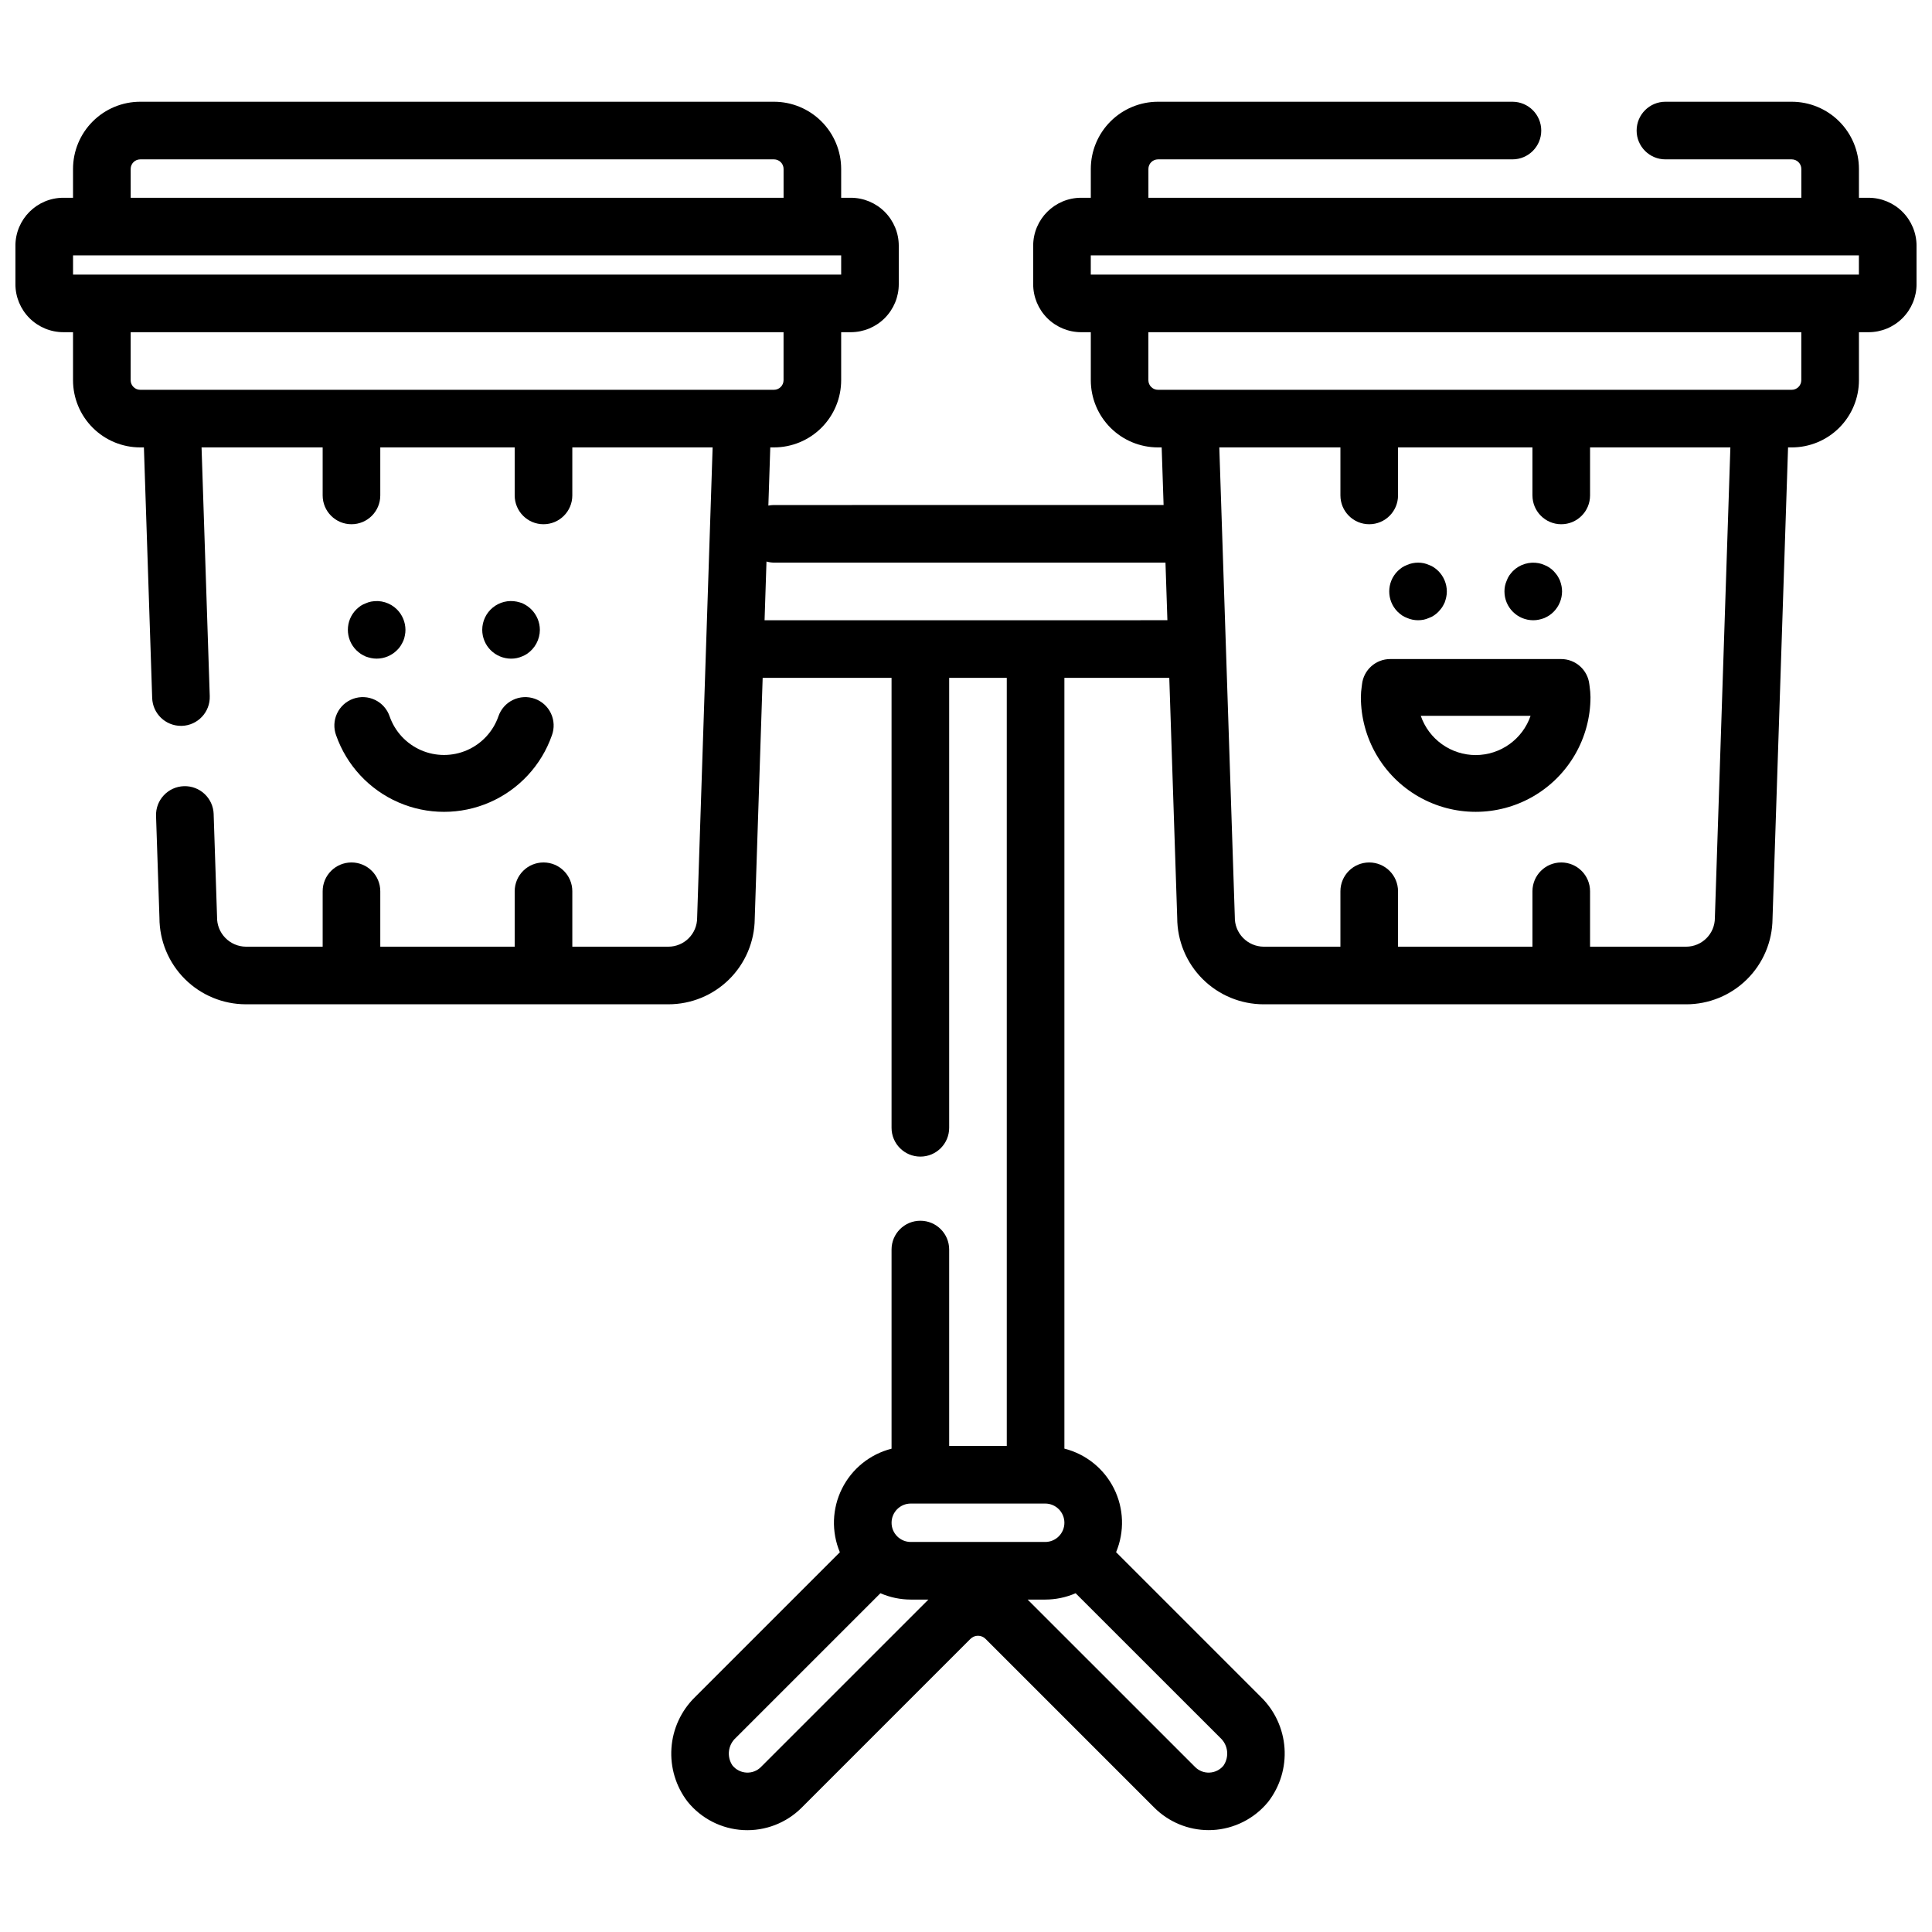 <?xml version="1.0" encoding="UTF-8"?>
<!-- Uploaded to: SVG Find, www.svgrepo.com, Generator: SVG Find Mixer Tools -->
<svg width="800px" height="800px" version="1.1" viewBox="144 144 512 512" xmlns="http://www.w3.org/2000/svg">
 <defs>
  <clipPath id="a">
   <path d="m148.09 170h503.81v460h-503.81z"/>
  </clipPath>
 </defs>
 <g clip-path="url(#a)">
  <path d="m639.18 196.41h-2.543v-7.633c0-4.723-1.879-9.254-5.219-12.594-3.34-3.34-7.871-5.219-12.594-5.219h-33.469c-4.215 0-7.633 3.418-7.633 7.637 0 4.215 3.418 7.633 7.633 7.633h33.469c0.676 0 1.324 0.266 1.801 0.742 0.477 0.48 0.746 1.125 0.746 1.801v7.633h-173.03v-7.633c0-1.406 1.141-2.543 2.543-2.543h93.93c4.215 0 7.633-3.418 7.633-7.633 0-4.219-3.418-7.637-7.633-7.637h-93.93c-4.723 0-9.254 1.879-12.594 5.219-3.34 3.34-5.215 7.871-5.215 12.594v7.633h-2.547c-7.023 0-12.723 5.695-12.723 12.723v10.18c0 3.375 1.34 6.609 3.727 8.996 2.387 2.387 5.625 3.727 8.996 3.727h2.547v12.723c0 4.723 1.875 9.254 5.215 12.594 3.34 3.34 7.871 5.215 12.594 5.215h0.973l0.508 15.266-103.26 0.004c-0.496 0-0.992 0.051-1.48 0.148l0.508-15.414 0.973-0.004c4.723 0 9.254-1.875 12.594-5.215 3.34-3.34 5.219-7.871 5.219-12.594v-12.723h2.543c3.375 0 6.609-1.34 8.996-3.727 2.387-2.387 3.727-5.621 3.727-8.996v-10.18c0-3.375-1.34-6.609-3.727-8.996-2.387-2.387-5.621-3.727-8.996-3.727h-2.543v-7.633c0-4.723-1.879-9.254-5.219-12.594s-7.871-5.219-12.594-5.219h-167.94c-4.723 0-9.254 1.879-12.594 5.219s-5.219 7.871-5.219 12.594v7.633h-2.543c-7.027 0-12.723 5.695-12.723 12.723v10.18c0 3.375 1.34 6.609 3.727 8.996 2.387 2.387 5.621 3.727 8.996 3.727h2.543v12.723c0 4.723 1.879 9.254 5.219 12.594 3.34 3.34 7.871 5.215 12.594 5.215h0.973l2.191 66.406c0.137 4.117 3.508 7.383 7.625 7.387h0.258c4.211-0.141 7.512-3.668 7.375-7.879l-2.172-65.914h32.094v12.723c0 4.219 3.418 7.637 7.637 7.637 4.215 0 7.633-3.418 7.633-7.637v-12.723h35.621v12.723c0 4.219 3.418 7.637 7.633 7.637 4.219 0 7.637-3.418 7.637-7.637v-12.723h37.184l-4.106 124.68c0 4.215-3.418 7.633-7.633 7.633h-25.445v-14.688c0-4.215-3.418-7.633-7.637-7.633-4.215 0-7.633 3.418-7.633 7.633v14.688h-35.621v-14.688c0-4.215-3.418-7.633-7.633-7.633-4.219 0-7.637 3.418-7.637 7.633v14.688h-20.355c-2.059-0.02-4.027-0.867-5.461-2.348-1.438-1.48-2.219-3.477-2.172-5.535l-0.902-27.273h0.004c-0.141-4.215-3.672-7.519-7.891-7.379-4.215 0.141-7.519 3.672-7.379 7.887l0.902 27.016c0.008 6.07 2.422 11.891 6.715 16.184 4.293 4.293 10.113 6.707 16.184 6.715h111.96c6.031 0.008 11.824-2.367 16.113-6.609 4.289-4.242 6.727-10.008 6.785-16.043l2.102-63.859h34.156v119.24c0 4.219 3.418 7.637 7.637 7.637 4.215 0 7.633-3.418 7.633-7.637v-119.24h15.266v203.56h-15.266v-52.055c0-4.215-3.418-7.633-7.633-7.633-4.219 0-7.637 3.418-7.637 7.633v52.777c-5.707 1.449-10.504 5.312-13.133 10.586-2.633 5.269-2.84 11.426-0.566 16.859l-38.402 38.402c-3.664 3.59-5.883 8.398-6.231 13.516-0.352 5.117 1.188 10.188 4.328 14.242 3.641 4.465 9 7.18 14.75 7.469 5.754 0.293 11.359-1.867 15.43-5.941l44.727-44.727c0.531-0.531 1.25-0.832 2.004-0.832 0.75 0 1.469 0.301 2 0.832l44.723 44.723c3.824 3.812 9 5.957 14.402 5.957 0.336 0 0.684 0 1.02-0.027l-0.004 0.004c5.754-0.297 11.113-3.012 14.758-7.473 3.141-4.055 4.684-9.125 4.332-14.242-0.352-5.121-2.57-9.93-6.234-13.523l-38.402-38.402v0.004c2.273-5.438 2.07-11.59-0.562-16.863-2.629-5.269-7.426-9.133-13.137-10.582v-204.26h27.797l2.102 63.613c0.008 6.07 2.422 11.891 6.715 16.184 4.293 4.293 10.113 6.707 16.188 6.715h111.96c6.031 0.008 11.824-2.367 16.113-6.609 4.289-4.242 6.731-10.008 6.785-16.043l4.117-124.93h0.973c4.723 0 9.254-1.875 12.594-5.215 3.34-3.34 5.219-7.871 5.219-12.594v-12.723h2.543c3.375 0 6.613-1.34 8.996-3.727 2.387-2.387 3.727-5.621 3.727-8.996v-10.18c0-3.375-1.34-6.609-3.727-8.996-2.383-2.387-5.621-3.727-8.996-3.727zm-460.55-7.633c0-1.406 1.137-2.543 2.543-2.543h167.94c0.676 0 1.32 0.266 1.797 0.742 0.48 0.48 0.746 1.125 0.746 1.801v7.633h-173.02zm-15.27 22.902h203.56v5.086h-203.56zm15.266 33.078 0.004-12.723h173.02v12.723c0 0.672-0.266 1.32-0.746 1.797-0.477 0.477-1.121 0.746-1.797 0.746h-167.94c-1.406 0-2.543-1.141-2.543-2.543zm206.74 297.7h35.625c2.809 0 5.086 2.281 5.086 5.09 0 2.812-2.277 5.09-5.086 5.09h-35.625c-2.809 0-5.09-2.277-5.09-5.09 0-2.809 2.281-5.09 5.09-5.09zm-39.695 69.805v0.004c-1.012 1.027-2.418 1.566-3.859 1.484-1.449-0.074-2.797-0.766-3.707-1.898-1.555-2.316-1.18-5.418 0.883-7.297l38.336-38.332h-0.004c2.547 1.105 5.289 1.68 8.062 1.68h4.656zm122.61-0.406c-0.906 1.133-2.254 1.82-3.703 1.895-1.441 0.086-2.852-0.453-3.863-1.48l-44.379-44.367h4.656c2.773 0 5.516-0.57 8.059-1.68l38.336 38.32c2.066 1.883 2.441 4.996 0.879 7.312zm-121.66-303.49 0.508-15.559v0.004c0.645 0.184 1.309 0.281 1.977 0.289h103.76l0.508 15.266zm251.84 78.883c0 4.215-3.418 7.633-7.633 7.633h-25.445v-14.688c0-4.215-3.418-7.633-7.633-7.633-4.215 0-7.633 3.418-7.633 7.633v14.688h-35.625v-14.688c0-4.215-3.418-7.633-7.633-7.633-4.215 0-7.633 3.418-7.633 7.633v14.688h-20.355c-2.062-0.02-4.031-0.867-5.465-2.348-1.434-1.48-2.215-3.477-2.168-5.535l-4.109-124.43h32.098v12.723c0 4.219 3.418 7.637 7.633 7.637 4.215 0 7.633-3.418 7.633-7.637v-12.723h35.621v12.723h0.004c0 4.219 3.418 7.637 7.633 7.637 4.215 0 7.633-3.418 7.633-7.637v-12.723h37.184zm22.902-142.49c0 0.672-0.27 1.32-0.746 1.797-0.477 0.477-1.125 0.746-1.801 0.746h-167.94c-1.402 0-2.543-1.141-2.543-2.543v-12.723h173.03zm15.266-27.992h-203.56v-5.086h203.56z"/>
 </g>
 <path d="m239.59 317.27c0.426 0.27 0.867 0.508 1.328 0.715 0.465 0.164 0.941 0.301 1.422 0.406 0.488 0.102 0.98 0.152 1.477 0.152 2.023 0 3.965-0.809 5.394-2.238 0.375-0.344 0.699-0.738 0.969-1.172 0.266-0.426 0.504-0.867 0.711-1.324 0.191-0.457 0.328-0.934 0.406-1.422 0.105-0.488 0.156-0.98 0.152-1.477-0.012-2.023-0.816-3.957-2.238-5.394-1.797-1.797-4.375-2.578-6.871-2.086-0.488 0.098-0.965 0.25-1.422 0.457-0.469 0.168-0.914 0.391-1.328 0.66-0.414 0.293-0.801 0.617-1.168 0.969-2.977 2.981-2.977 7.809 0 10.789 0.367 0.352 0.754 0.672 1.168 0.965z"/>
 <path d="m279.44 318.55c1.016 0.008 2.019-0.203 2.949-0.609 0.449-0.172 0.875-0.395 1.273-0.664 2.121-1.426 3.394-3.805 3.41-6.359-0.012-2.023-0.816-3.957-2.238-5.394-0.359-0.359-0.75-0.684-1.172-0.969-0.406-0.266-0.832-0.504-1.273-0.711-0.469-0.16-0.945-0.297-1.43-0.406-2.246-0.461-4.578 0.117-6.356 1.566-1.773 1.449-2.805 3.621-2.805 5.914 0.004 2.023 0.809 3.965 2.242 5.394 1.434 1.426 3.375 2.231 5.398 2.238z"/>
 <path d="m233.08 338.88c2.789 7.945 8.762 14.375 16.48 17.742 7.723 3.367 16.496 3.367 24.215 0 7.723-3.367 13.695-9.797 16.48-17.742 0.699-1.887 0.613-3.977-0.238-5.801s-2.398-3.231-4.293-3.902c-1.898-0.676-3.984-0.562-5.797 0.316-1.812 0.875-3.195 2.441-3.844 4.348-1.402 4.012-4.41 7.262-8.305 8.961-3.894 1.699-8.324 1.699-12.219 0-3.894-1.699-6.906-4.949-8.305-8.961-0.648-1.906-2.035-3.473-3.848-4.348-1.809-0.879-3.898-0.992-5.793-0.316-1.898 0.672-3.445 2.078-4.297 3.902-0.852 1.824-0.938 3.914-0.238 5.801z"/>
 <path d="m515.57 307.1c0.414 0.27 0.855 0.492 1.32 0.66 0.457 0.207 0.938 0.359 1.426 0.457 0.488 0.102 0.98 0.152 1.477 0.152 0.512 0 1.023-0.051 1.527-0.152 0.469-0.105 0.93-0.258 1.367-0.457 0.473-0.156 0.922-0.379 1.328-0.66 0.422-0.281 0.816-0.605 1.172-0.969 0.348-0.367 0.672-0.758 0.969-1.168 0.266-0.426 0.504-0.867 0.711-1.324 0.164-0.465 0.301-0.941 0.406-1.426 0.105-0.484 0.156-0.98 0.152-1.477-0.008-2.019-0.812-3.957-2.238-5.394-0.355-0.359-0.75-0.684-1.172-0.965-0.406-0.281-0.855-0.504-1.328-0.664-0.438-0.195-0.898-0.352-1.367-0.457-0.992-0.203-2.012-0.203-3.004 0-0.488 0.098-0.969 0.254-1.426 0.457-0.465 0.172-0.906 0.391-1.32 0.664-0.414 0.293-0.809 0.617-1.176 0.965-2.977 2.981-2.977 7.809 0 10.789 0.367 0.348 0.762 0.672 1.176 0.969z"/>
 <path d="m550.33 308.37c0.496 0.004 0.988-0.047 1.477-0.152 0.48-0.102 0.953-0.238 1.418-0.406 0.461-0.207 0.902-0.445 1.328-0.711 0.422-0.281 0.816-0.605 1.172-0.969 1.422-1.434 2.227-3.371 2.238-5.394 0-0.496-0.051-0.988-0.152-1.477-0.105-0.48-0.242-0.957-0.406-1.422-0.207-0.457-0.445-0.898-0.715-1.324-0.297-0.41-0.617-0.801-0.965-1.172-0.355-0.359-0.75-0.684-1.172-0.965-0.414-0.273-0.859-0.496-1.328-0.664-0.453-0.203-0.93-0.359-1.418-0.457-2.496-0.488-5.074 0.293-6.879 2.086-0.344 0.371-0.664 0.762-0.961 1.172-0.273 0.414-0.492 0.855-0.66 1.324-0.207 0.457-0.359 0.934-0.465 1.422-0.098 0.488-0.148 0.98-0.145 1.477 0 4.215 3.414 7.633 7.633 7.633z"/>
 <path d="m565.19 325.34c-0.426-3.805-3.644-6.684-7.477-6.684h-45.293c-3.828 0-7.051 2.879-7.473 6.684l-0.07 0.566h-0.004c-0.141 0.934-0.215 1.871-0.227 2.816 0 10.867 5.797 20.91 15.211 26.348 9.414 5.434 21.012 5.434 30.426 0 9.414-5.438 15.211-15.48 15.211-26.348-0.016-0.941-0.09-1.879-0.23-2.812zm-30.117 18.758v0.004c-3.207-0.004-6.332-1.012-8.941-2.875s-4.57-4.496-5.613-7.527h29.098c-1.039 3.031-3 5.66-5.609 7.523-2.606 1.867-5.731 2.871-8.934 2.879z"/>
</svg>